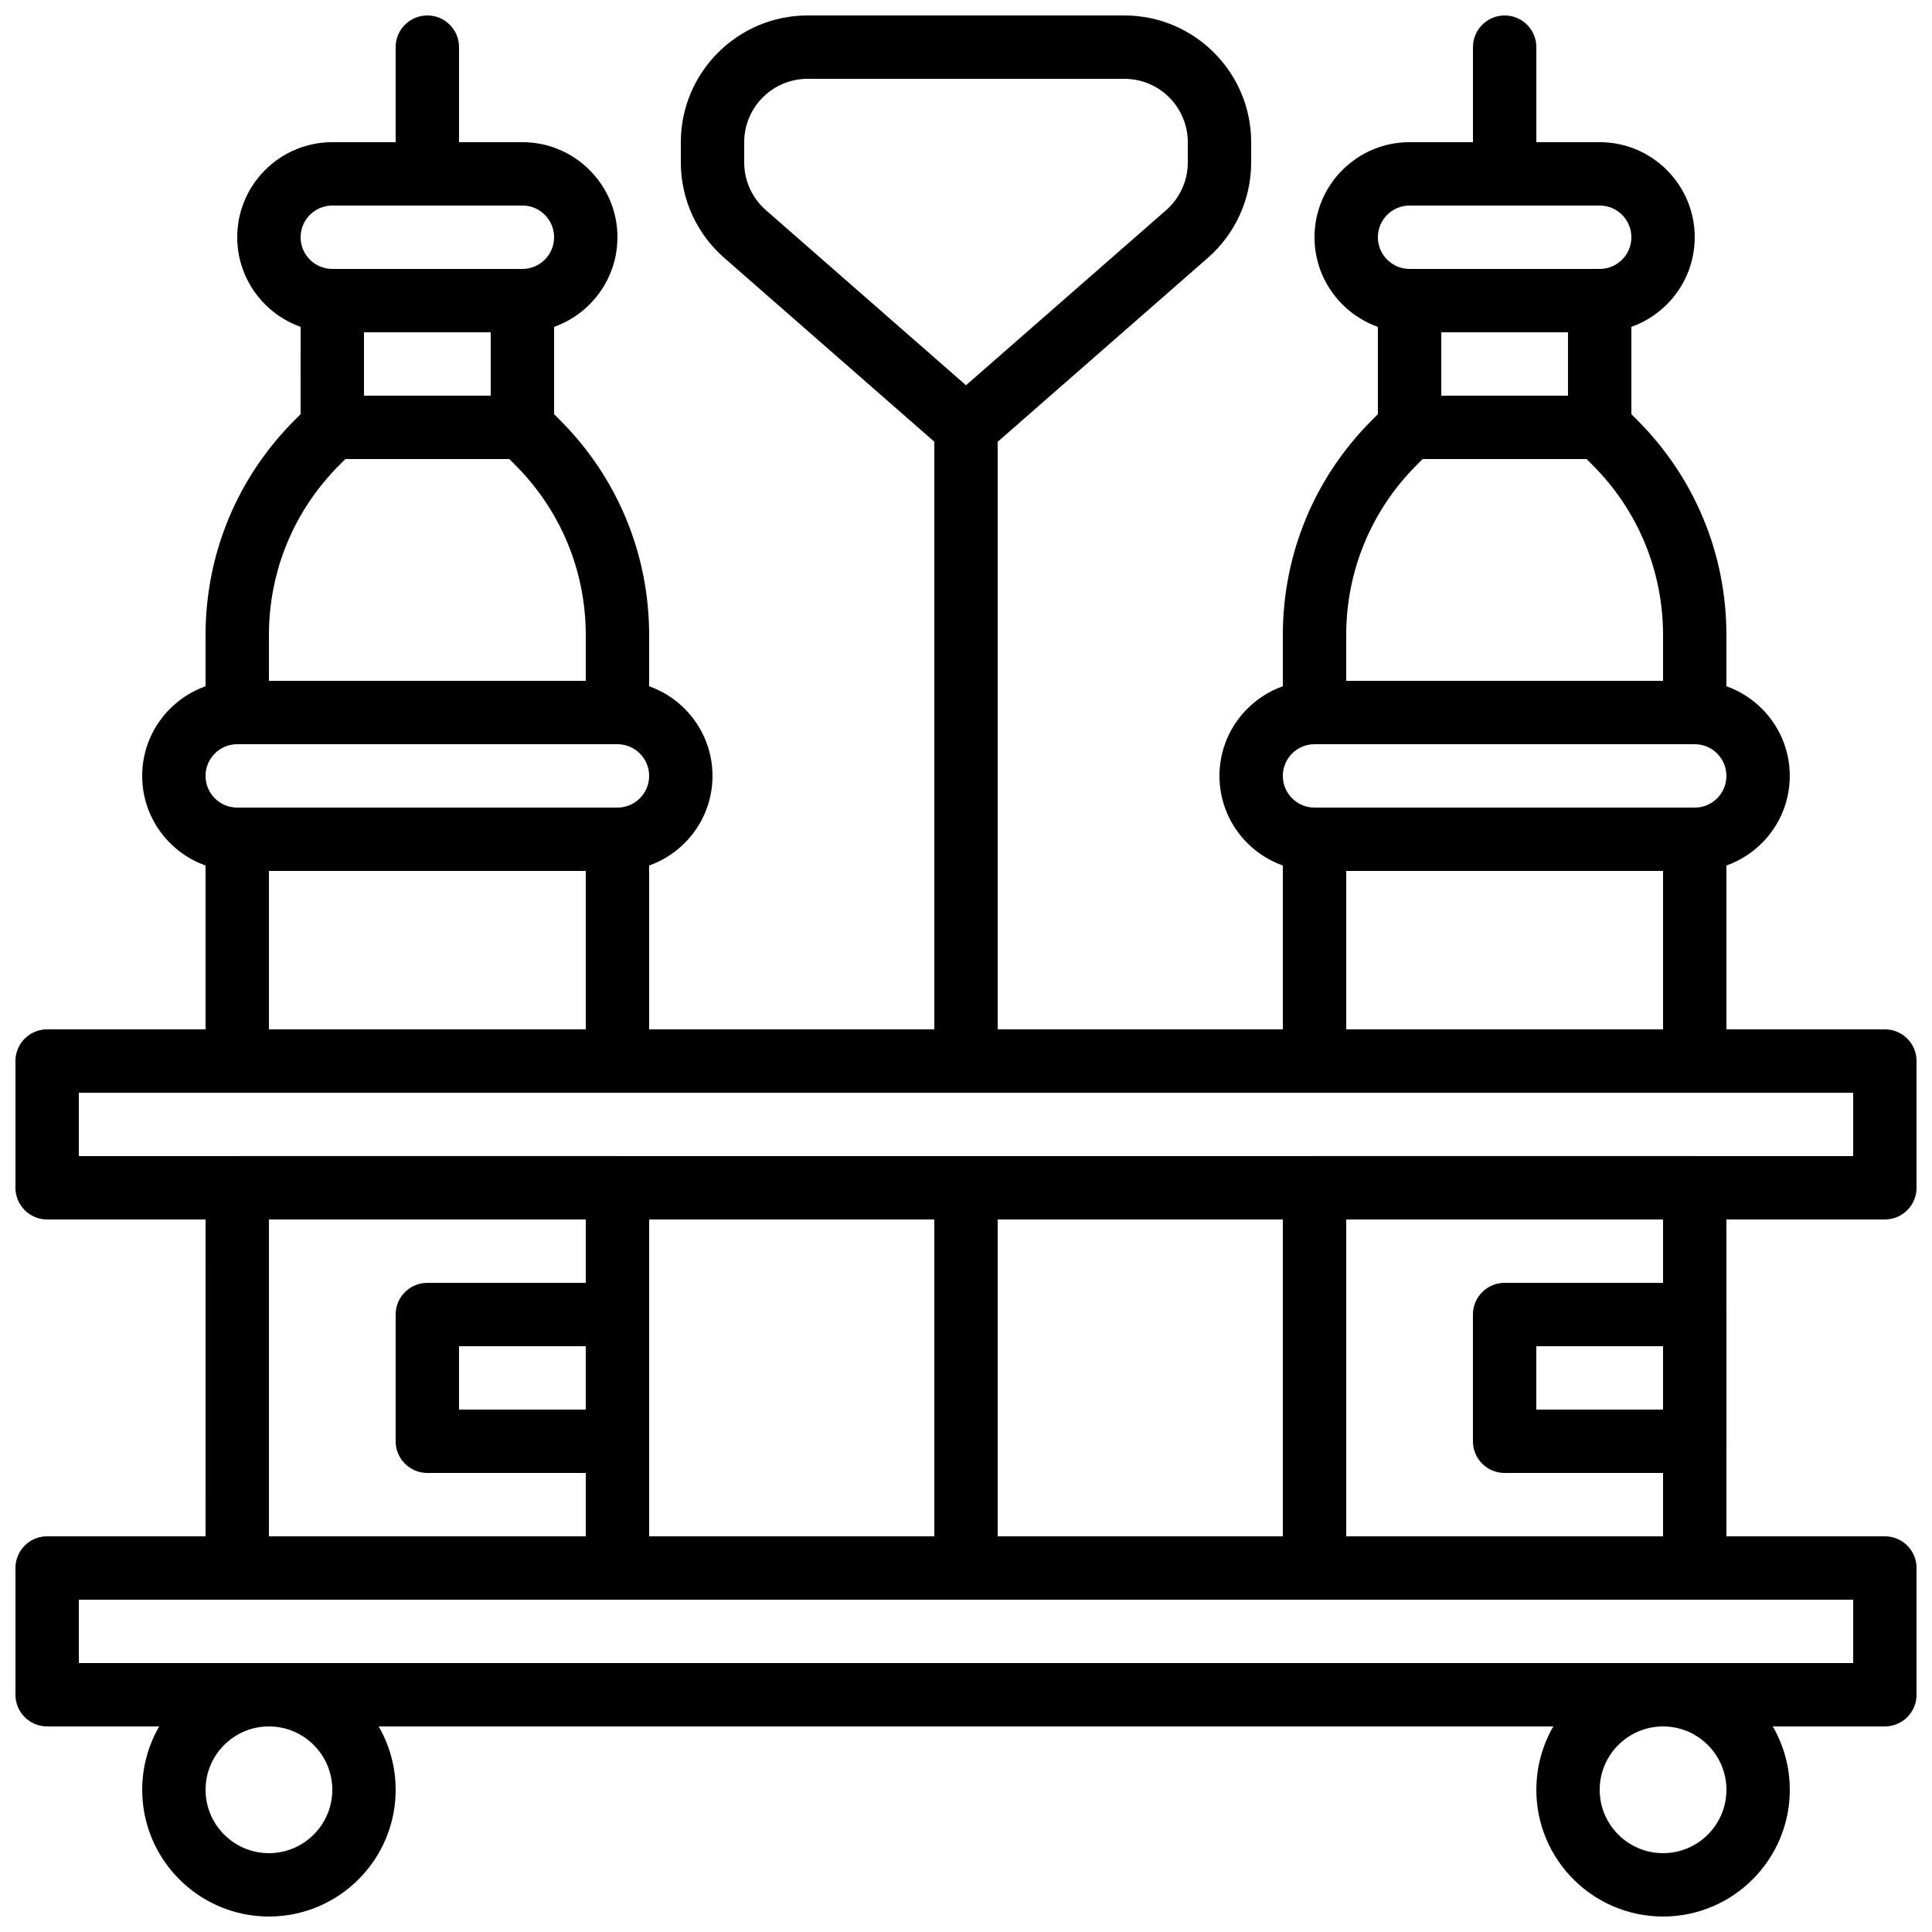 <?xml version="1.0" encoding="UTF-8"?>
<!-- Uploaded to: SVG Repo, www.svgrepo.com, Generator: SVG Repo Mixer Tools -->
<svg width="800px" height="800px" version="1.1" viewBox="144 144 512 512" xmlns="http://www.w3.org/2000/svg">
 <defs>
  <clipPath id="g">
   <path d="m148.09 416h503.81v52h-503.81z"/>
  </clipPath>
  <clipPath id="f">
   <path d="m148.09 551h503.81v51h-503.81z"/>
  </clipPath>
  <clipPath id="e">
   <path d="m181 584h68v67.902h-68z"/>
  </clipPath>
  <clipPath id="d">
   <path d="m551 584h68v67.902h-68z"/>
  </clipPath>
  <clipPath id="c">
   <path d="m534 148.09h18v50.906h-18z"/>
  </clipPath>
  <clipPath id="b">
   <path d="m248 148.09h18v50.906h-18z"/>
  </clipPath>
  <clipPath id="a">
   <path d="m324 148.09h152v117.91h-152z"/>
  </clipPath>
 </defs>
 <g clip-path="url(#g)">
  <path d="m643.51 467.17h-487.02c-4.637 0-8.398-3.754-8.398-8.398v-33.586c0-4.644 3.762-8.398 8.398-8.398h487.02c4.637 0 8.398 3.754 8.398 8.398v33.586c-0.004 4.644-3.766 8.398-8.398 8.398zm-478.62-16.793h470.22v-16.793h-470.22z"/>
 </g>
 <g clip-path="url(#f)">
  <path d="m643.51 601.52h-487.02c-4.637 0-8.398-3.754-8.398-8.398v-33.586c0-4.644 3.762-8.398 8.398-8.398h487.02c4.637 0 8.398 3.754 8.398 8.398v33.586c-0.004 4.644-3.766 8.398-8.398 8.398zm-478.62-16.793h470.22v-16.793l-470.22-0.004z"/>
 </g>
 <g clip-path="url(#e)">
  <path d="m215.27 651.9c-18.523 0-33.586-15.062-33.586-33.586 0-18.523 15.062-33.586 33.586-33.586 18.523 0 33.586 15.062 33.586 33.586 0 18.523-15.062 33.586-33.586 33.586zm0-50.379c-9.262 0-16.793 7.531-16.793 16.793 0 9.262 7.531 16.793 16.793 16.793s16.793-7.531 16.793-16.793c0-9.262-7.531-16.793-16.793-16.793z"/>
 </g>
 <g clip-path="url(#d)">
  <path d="m584.73 651.9c-18.523 0-33.586-15.062-33.586-33.586 0-18.523 15.062-33.586 33.586-33.586 18.523 0 33.586 15.062 33.586 33.586 0 18.523-15.062 33.586-33.586 33.586zm0-50.379c-9.262 0-16.793 7.531-16.793 16.793 0 9.262 7.531 16.793 16.793 16.793s16.793-7.531 16.793-16.793c0-9.262-7.531-16.793-16.793-16.793z"/>
 </g>
 <path d="m593.12 567.93h-100.76c-4.637 0-8.398-3.754-8.398-8.398v-100.76c0-4.644 3.762-8.398 8.398-8.398h100.76c4.637 0 8.398 3.754 8.398 8.398v100.76c0 4.641-3.762 8.395-8.398 8.395zm-92.363-16.793h83.969v-83.969h-83.969z"/>
 <path d="m593.12 433.59h-100.76c-4.637 0-8.398-3.754-8.398-8.398v-58.777c0-4.644 3.762-8.398 8.398-8.398h100.76c4.637 0 8.398 3.754 8.398 8.398v58.777c0 4.644-3.762 8.398-8.398 8.398zm-92.363-16.793h83.969v-41.984h-83.969z"/>
 <path d="m593.12 341.22h-100.76c-4.637 0-8.398-3.754-8.398-8.398v-20.473c0-21.531 8.387-41.781 23.613-57.008l4.039-4.031c1.57-1.574 3.711-2.457 5.938-2.457h50.383c2.227 0 4.367 0.883 5.938 2.461l4.039 4.031c15.219 15.23 23.609 35.477 23.609 57.004v20.473c0 4.644-3.762 8.398-8.398 8.398zm-92.363-16.797h83.969v-12.074c0-17.047-6.641-33.074-18.699-45.133l-1.574-1.57h-43.43l-1.578 1.578c-12.047 12.051-18.688 28.082-18.688 45.125z"/>
 <path d="m593.12 374.81h-100.76c-13.887 0-25.191-11.301-25.191-25.191 0-13.887 11.301-25.191 25.191-25.191h100.76c13.887 0 25.191 11.301 25.191 25.191 0 13.891-11.301 25.191-25.191 25.191zm-100.76-33.586c-4.637 0-8.398 3.762-8.398 8.398 0 4.637 3.762 8.398 8.398 8.398h100.76c4.637 0 8.398-3.762 8.398-8.398 0-4.637-3.762-8.398-8.398-8.398z"/>
 <path d="m567.93 265.65h-50.383c-4.637 0-8.398-3.754-8.398-8.398l0.004-33.586c0-4.644 3.762-8.398 8.398-8.398h50.383c4.637 0 8.398 3.754 8.398 8.398v33.586c-0.004 4.644-3.766 8.398-8.402 8.398zm-41.984-16.793h33.586v-16.793h-33.586z"/>
 <path d="m567.93 232.06h-50.383c-13.887 0-25.191-11.301-25.191-25.191 0-13.887 11.301-25.191 25.191-25.191h50.383c13.887 0 25.191 11.301 25.191 25.191s-11.301 25.191-25.191 25.191zm-50.379-33.586c-4.637 0-8.398 3.762-8.398 8.398s3.762 8.398 8.398 8.398h50.383c4.637 0 8.398-3.762 8.398-8.398s-3.762-8.398-8.398-8.398z"/>
 <g clip-path="url(#c)">
  <path d="m542.75 198.48c-4.637 0-8.398-3.754-8.398-8.398v-33.586c0-4.644 3.762-8.398 8.398-8.398 4.637 0 8.398 3.754 8.398 8.398v33.586c-0.004 4.644-3.766 8.398-8.398 8.398z"/>
 </g>
 <path d="m307.63 567.93h-100.76c-4.637 0-8.398-3.754-8.398-8.398l0.004-100.76c0-4.644 3.762-8.398 8.398-8.398h100.76c4.637 0 8.398 3.754 8.398 8.398v100.76c-0.004 4.641-3.766 8.395-8.402 8.395zm-92.363-16.793h83.969v-83.969h-83.969z"/>
 <path d="m307.63 433.59h-100.76c-4.637 0-8.398-3.754-8.398-8.398v-58.777c0-4.644 3.762-8.398 8.398-8.398h100.76c4.637 0 8.398 3.754 8.398 8.398v58.777c0 4.644-3.762 8.398-8.398 8.398zm-92.363-16.793h83.969v-41.984h-83.969z"/>
 <path d="m307.63 341.22h-100.76c-4.637 0-8.398-3.754-8.398-8.398v-20.473c0-21.531 8.387-41.781 23.613-57.008l4.039-4.031c1.57-1.574 3.711-2.457 5.938-2.457h50.383c2.227 0 4.367 0.883 5.938 2.461l4.039 4.031c15.219 15.23 23.609 35.477 23.609 57.004v20.473c0 4.644-3.762 8.398-8.398 8.398zm-92.363-16.797h83.969v-12.074c0-17.047-6.641-33.074-18.699-45.133l-1.574-1.57h-43.43l-1.578 1.578c-12.047 12.051-18.688 28.082-18.688 45.125z"/>
 <path d="m307.63 374.81h-100.76c-13.887 0-25.191-11.301-25.191-25.191 0-13.887 11.301-25.191 25.191-25.191h100.76c13.887 0 25.191 11.301 25.191 25.191 0 13.891-11.301 25.191-25.191 25.191zm-100.76-33.586c-4.637 0-8.398 3.762-8.398 8.398 0 4.637 3.762 8.398 8.398 8.398h100.76c4.637 0 8.398-3.762 8.398-8.398 0-4.637-3.762-8.398-8.398-8.398z"/>
 <path d="m282.44 265.65h-50.383c-4.637 0-8.398-3.754-8.398-8.398l0.004-33.586c0-4.644 3.762-8.398 8.398-8.398h50.383c4.637 0 8.398 3.754 8.398 8.398v33.586c-0.004 4.644-3.766 8.398-8.402 8.398zm-41.984-16.793h33.586v-16.793h-33.586z"/>
 <path d="m282.44 232.06h-50.383c-13.887 0-25.191-11.301-25.191-25.191 0-13.887 11.301-25.191 25.191-25.191h50.383c13.887 0 25.191 11.301 25.191 25.191s-11.301 25.191-25.191 25.191zm-50.379-33.586c-4.637 0-8.398 3.762-8.398 8.395 0 4.637 3.762 8.398 8.398 8.398h50.383c4.637 0 8.398-3.762 8.398-8.398 0-4.637-3.762-8.398-8.398-8.398z"/>
 <g clip-path="url(#b)">
  <path d="m257.25 198.48c-4.637 0-8.398-3.754-8.398-8.398v-33.586c0-4.644 3.762-8.398 8.398-8.398 4.637 0 8.398 3.754 8.398 8.398v33.586c-0.004 4.644-3.766 8.398-8.398 8.398z"/>
 </g>
 <path d="m400 567.93c-4.637 0-8.398-3.754-8.398-8.398v-100.76c0-4.644 3.762-8.398 8.398-8.398s8.398 3.754 8.398 8.398v100.76c-0.004 4.641-3.766 8.395-8.398 8.395z"/>
 <path d="m400 433.59c-4.637 0-8.398-3.754-8.398-8.398v-167.93c0-4.644 3.762-8.398 8.398-8.398s8.398 3.754 8.398 8.398v167.94c-0.004 4.641-3.766 8.395-8.398 8.395z"/>
 <g clip-path="url(#a)">
  <path d="m400 265.65c-1.973 0-3.945-0.688-5.523-2.074l-58.566-51.254c-7.301-6.371-11.484-15.582-11.484-25.273v-5.359c0-18.52 15.074-33.594 33.598-33.594h83.961c18.512 0 33.586 15.074 33.586 33.594v5.356c0 9.691-4.18 18.902-11.469 25.281l-58.566 51.254c-1.59 1.383-3.562 2.07-5.535 2.07zm-41.977-100.76c-9.27 0-16.801 7.531-16.801 16.801v5.356c0 4.844 2.09 9.453 5.734 12.637l53.043 46.414 53.043-46.41c3.641-3.184 5.734-7.793 5.734-12.637v-5.359c0-9.27-7.531-16.801-16.805-16.801z"/>
 </g>
 <path d="m307.63 534.35h-50.383c-4.637 0-8.398-3.754-8.398-8.398v-33.586c0-4.644 3.762-8.398 8.398-8.398h50.383c4.637 0 8.398 3.754 8.398 8.398v33.586c0 4.644-3.762 8.398-8.398 8.398zm-41.984-16.793h33.586v-16.793h-33.586z"/>
 <path d="m593.12 534.35h-50.383c-4.637 0-8.398-3.754-8.398-8.398v-33.586c0-4.644 3.762-8.398 8.398-8.398h50.383c4.637 0 8.398 3.754 8.398 8.398v33.586c0 4.644-3.762 8.398-8.398 8.398zm-41.984-16.793h33.586v-16.793h-33.586z"/>
</svg>